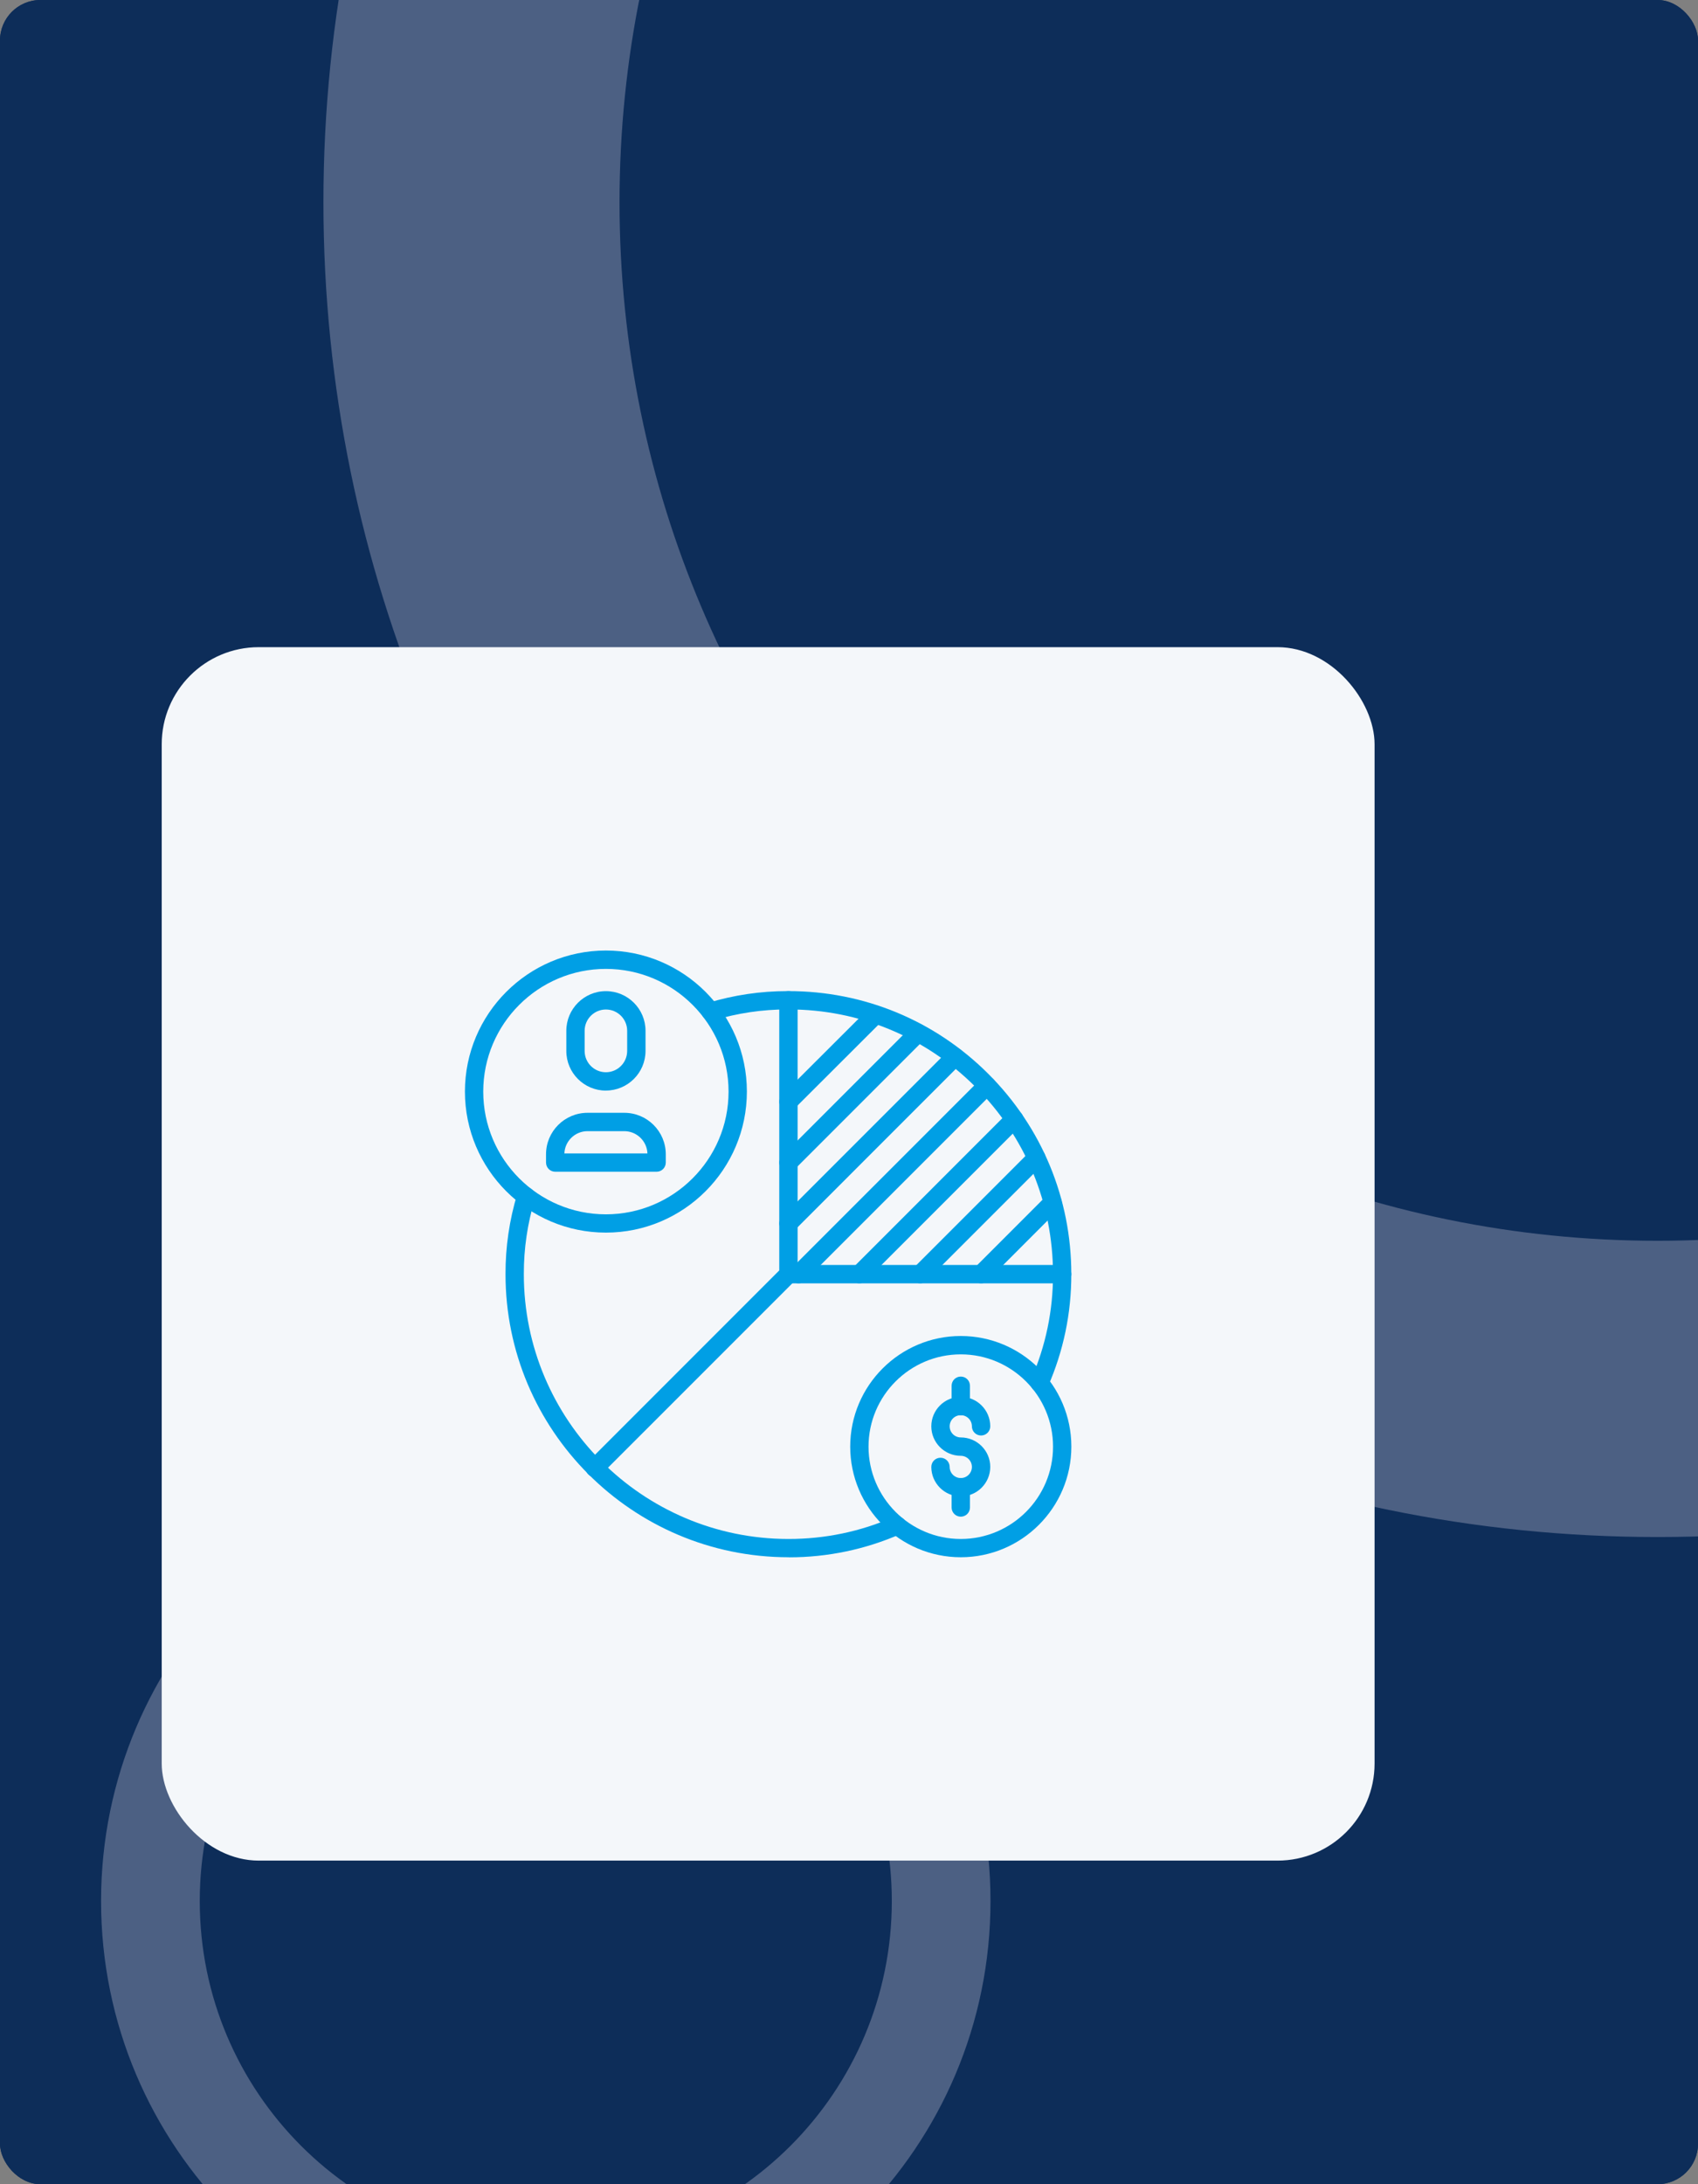<svg xmlns="http://www.w3.org/2000/svg" xmlns:xlink="http://www.w3.org/1999/xlink" viewBox="0 0 420 540"><rect x="0" y="0" width="420" height="540" fill="#808080" stroke="none"/><defs><style>.cls-1{fill:none;}.cls-2{clip-path:url(#clippath);}.cls-3{fill:#009fe5;}.cls-4{fill:#f4f7fa;}.cls-5{fill:#0d2d59;}.cls-6{fill:#627192;}.cls-7{clip-path:url(#clippath-1);}.cls-8{opacity:.75;}</style><clipPath id="clippath"><rect class="cls-1" y="0" width="420" height="540" rx="10" ry="10"></rect></clipPath><clipPath id="clippath-1"><rect class="cls-1" x="-600" width="420" height="540" rx="10" ry="10"></rect></clipPath></defs><g id="BAZA"><rect class="cls-5" width="420" height="540" rx="10" ry="10"></rect><rect class="cls-5" width="420" height="540" rx="10" ry="10"></rect></g><g id="KOLA"><g class="cls-2"><g class="cls-8"><path class="cls-6" d="m410-280c-182.25,0-330,147.75-330,330s147.75,330,330,330S740,232.25,740,50s-147.75-330-330-330Zm0,586.76c-141.81,0-256.76-114.96-256.76-256.76s114.96-256.76,256.76-256.76S666.76-91.81,666.76,50s-114.96,256.76-256.76,256.76Z"></path></g><g class="cls-8"><path class="cls-6" d="m135,360c-60.75,0-110,49.25-110,110s49.25,110,110,110,110-49.25,110-110-49.25-110-110-110Zm0,195.59c-47.27,0-85.59-38.32-85.59-85.59s38.32-85.59,85.59-85.59,85.59,38.32,85.59,85.59-38.32,85.59-85.59,85.59Z"></path></g></g><g class="cls-7"><g class="cls-8"><path class="cls-6" d="m-190,160c-182.25,0-330,147.75-330,330s147.75,330,330,330,330-147.75,330-330S-7.75,160-190,160Zm0,586.76c-141.81,0-256.76-114.96-256.76-256.76S-331.81,233.24-190,233.24,66.76,348.19,66.76,490s-114.96,256.76-256.76,256.76Z"></path></g></g></g><g id="IKONY"><rect class="cls-4" x="40" y="160" width="300" height="300" rx="24" ry="24"></rect><path class="cls-3" d="m195.15,385h-.13c-38.65-.03-70.01-31.44-69.98-70.01-.02-6.72.96-13.4,2.91-19.84.36-1.2,1.63-1.87,2.83-1.51,1.2.36,1.87,1.63,1.51,2.83-1.82,6.01-2.74,12.24-2.72,18.52-.02,36.09,29.31,65.46,65.39,65.49h.12c9.02,0,17.72-1.82,25.92-5.4,1.15-.5,2.48.02,2.98,1.17.5,1.15-.02,2.48-1.17,2.98-8.78,3.84-18.08,5.79-27.66,5.79Z"></path><path class="cls-3" d="m257.14,344.16c-.3,0-.61-.06-.91-.19-1.15-.5-1.67-1.84-1.17-2.98,3.6-8.24,5.42-16.98,5.4-25.97-.01-17.55-6.83-33.98-19.2-46.33-12.36-12.34-28.77-19.13-46.23-19.13-.08,0-.16,0-.24,0-6.22,0-12.39.91-18.34,2.72-1.2.36-2.46-.31-2.83-1.51-.36-1.2.31-2.46,1.51-2.83,6.38-1.93,12.98-2.91,19.64-2.91.08,0,.17,0,.26,0,18.66,0,36.21,7.26,49.43,20.46,13.22,13.21,20.51,30.77,20.53,49.46.02,9.69-1.93,19.04-5.79,27.86-.37.85-1.2,1.36-2.08,1.36Z"></path><path class="cls-3" d="m149.87,304.74c-19.23,0-34.87-15.64-34.87-34.87s15.64-34.87,34.87-34.87,34.87,15.64,34.87,34.87-15.64,34.87-34.87,34.87Zm0-65.2c-16.73,0-30.34,13.61-30.34,30.34s13.61,30.34,30.34,30.34,30.34-13.61,30.34-30.34-13.61-30.34-30.34-30.34Z"></path><path class="cls-3" d="m149.87,269.63c-5.4,0-9.79-4.39-9.79-9.79v-5c0-5.39,4.38-9.79,9.78-9.8,5.41,0,9.81,4.39,9.81,9.8v5.01c-.02,5.39-4.41,9.77-9.8,9.77Zm0-20.05c-2.9,0-5.26,2.36-5.26,5.26v4.99c0,2.91,2.36,5.26,5.26,5.26s5.25-2.35,5.26-5.25v-5c0-2.9-2.36-5.26-5.26-5.26Z"></path><path class="cls-3" d="m162.41,289.69h-25.08c-1.25,0-2.27-1.01-2.27-2.27v-2.04c0-5.66,4.6-10.26,10.26-10.26h9.1c5.66,0,10.26,4.6,10.26,10.26v2.04c0,1.25-1.01,2.27-2.27,2.27Zm-22.81-4.53h20.54c-.12-3.05-2.64-5.5-5.72-5.5h-9.1c-3.08,0-5.6,2.45-5.72,5.5Z"></path><path class="cls-3" d="m237.65,349.89c-1.25,0-2.27-1.01-2.27-2.27v-5.02c0-1.25,1.01-2.27,2.27-2.27s2.27,1.01,2.27,2.27v5.02c0,1.25-1.01,2.27-2.27,2.27Z"></path><path class="cls-3" d="m237.65,374.97c-1.25,0-2.27-1.01-2.27-2.27v-5.02c0-1.25,1.01-2.27,2.27-2.27s2.27,1.01,2.27,2.27v5.02c0,1.25-1.01,2.27-2.27,2.27Z"></path><path class="cls-3" d="m237.65,385c-15.08,0-27.35-12.27-27.35-27.35s12.27-27.35,27.35-27.35,27.35,12.27,27.35,27.35-12.27,27.35-27.35,27.35Zm0-50.16c-12.58,0-22.82,10.24-22.82,22.82s10.23,22.82,22.82,22.82,22.82-10.23,22.82-22.82-10.23-22.82-22.82-22.82Z"></path><path class="cls-3" d="m237.65,369.96c-4.02,0-7.29-3.27-7.29-7.29,0-1.25,1.01-2.27,2.27-2.27s2.27,1.01,2.27,2.27c0,1.52,1.23,2.75,2.75,2.75s2.75-1.23,2.75-2.75-1.23-2.75-2.75-2.75c-4.02,0-7.29-3.27-7.29-7.29s3.27-7.29,7.29-7.29,7.29,3.27,7.29,7.29c0,1.25-1.01,2.27-2.27,2.27s-2.27-1.01-2.27-2.27c0-1.52-1.23-2.75-2.75-2.75s-2.75,1.23-2.75,2.75,1.23,2.75,2.75,2.75c4.02,0,7.29,3.27,7.29,7.28s-3.27,7.29-7.29,7.29Z"></path><path class="cls-3" d="m147.11,365.19c-.58,0-1.16-.22-1.6-.66-.88-.88-.88-2.32,0-3.2l47.24-47.24v-66.78c0-1.25,1.01-2.27,2.27-2.27s2.27,1.01,2.27,2.27v67.72c0,.6-.24,1.18-.66,1.6l-47.91,47.9c-.44.44-1.02.66-1.6.66Z"></path><path class="cls-3" d="m262.73,317.28h-67.71c-1.25,0-2.27-1.01-2.27-2.27s1.01-2.27,2.27-2.27h67.71c1.25,0,2.27,1.01,2.27,2.27s-1.01,2.27-2.27,2.27Z"></path><path class="cls-3" d="m195.02,274.64c-.58,0-1.16-.22-1.6-.67-.88-.89-.88-2.32,0-3.2l21.56-21.52c.88-.88,2.32-.88,3.2,0,.88.89.88,2.32,0,3.2l-21.56,21.52c-.44.44-1.02.66-1.6.66Z"></path><path class="cls-3" d="m195.02,289.69c-.58,0-1.16-.22-1.6-.66-.89-.88-.89-2.32,0-3.2l32.05-32.05c.89-.89,2.32-.89,3.2,0,.89.88.89,2.32,0,3.2l-32.05,32.05c-.44.44-1.02.66-1.6.66Z"></path><path class="cls-3" d="m195.02,304.74c-.58,0-1.16-.22-1.6-.66-.89-.88-.89-2.32,0-3.2l41.18-41.19c.89-.88,2.32-.89,3.2,0,.89.88.89,2.32,0,3.2l-41.18,41.19c-.44.44-1.02.66-1.6.66Z"></path><path class="cls-3" d="m197.52,317.28c-.58,0-1.16-.22-1.6-.66-.88-.88-.88-2.32,0-3.2l46.61-46.61c.88-.88,2.32-.89,3.2,0,.88.88.88,2.32,0,3.2l-46.61,46.61c-.44.44-1.02.66-1.6.66Z"></path><path class="cls-3" d="m212.57,317.28c-.58,0-1.16-.22-1.6-.66-.89-.88-.89-2.32,0-3.2l38.32-38.33c.89-.89,2.32-.89,3.2,0,.88.88.88,2.32,0,3.2l-38.33,38.33c-.44.44-1.02.66-1.6.66Z"></path><path class="cls-3" d="m227.62,317.28c-.58,0-1.16-.22-1.6-.66-.88-.88-.88-2.32,0-3.2l28.74-28.74c.89-.89,2.32-.89,3.2,0,.88.88.88,2.32,0,3.2l-28.74,28.74c-.44.44-1.02.66-1.6.66Z"></path><path class="cls-3" d="m242.67,317.28c-.58,0-1.16-.22-1.6-.66-.89-.88-.89-2.32,0-3.2l17.7-17.71c.89-.89,2.32-.89,3.2,0,.89.88.89,2.32,0,3.2l-17.7,17.71c-.44.44-1.02.66-1.6.66Z"></path></g></svg>